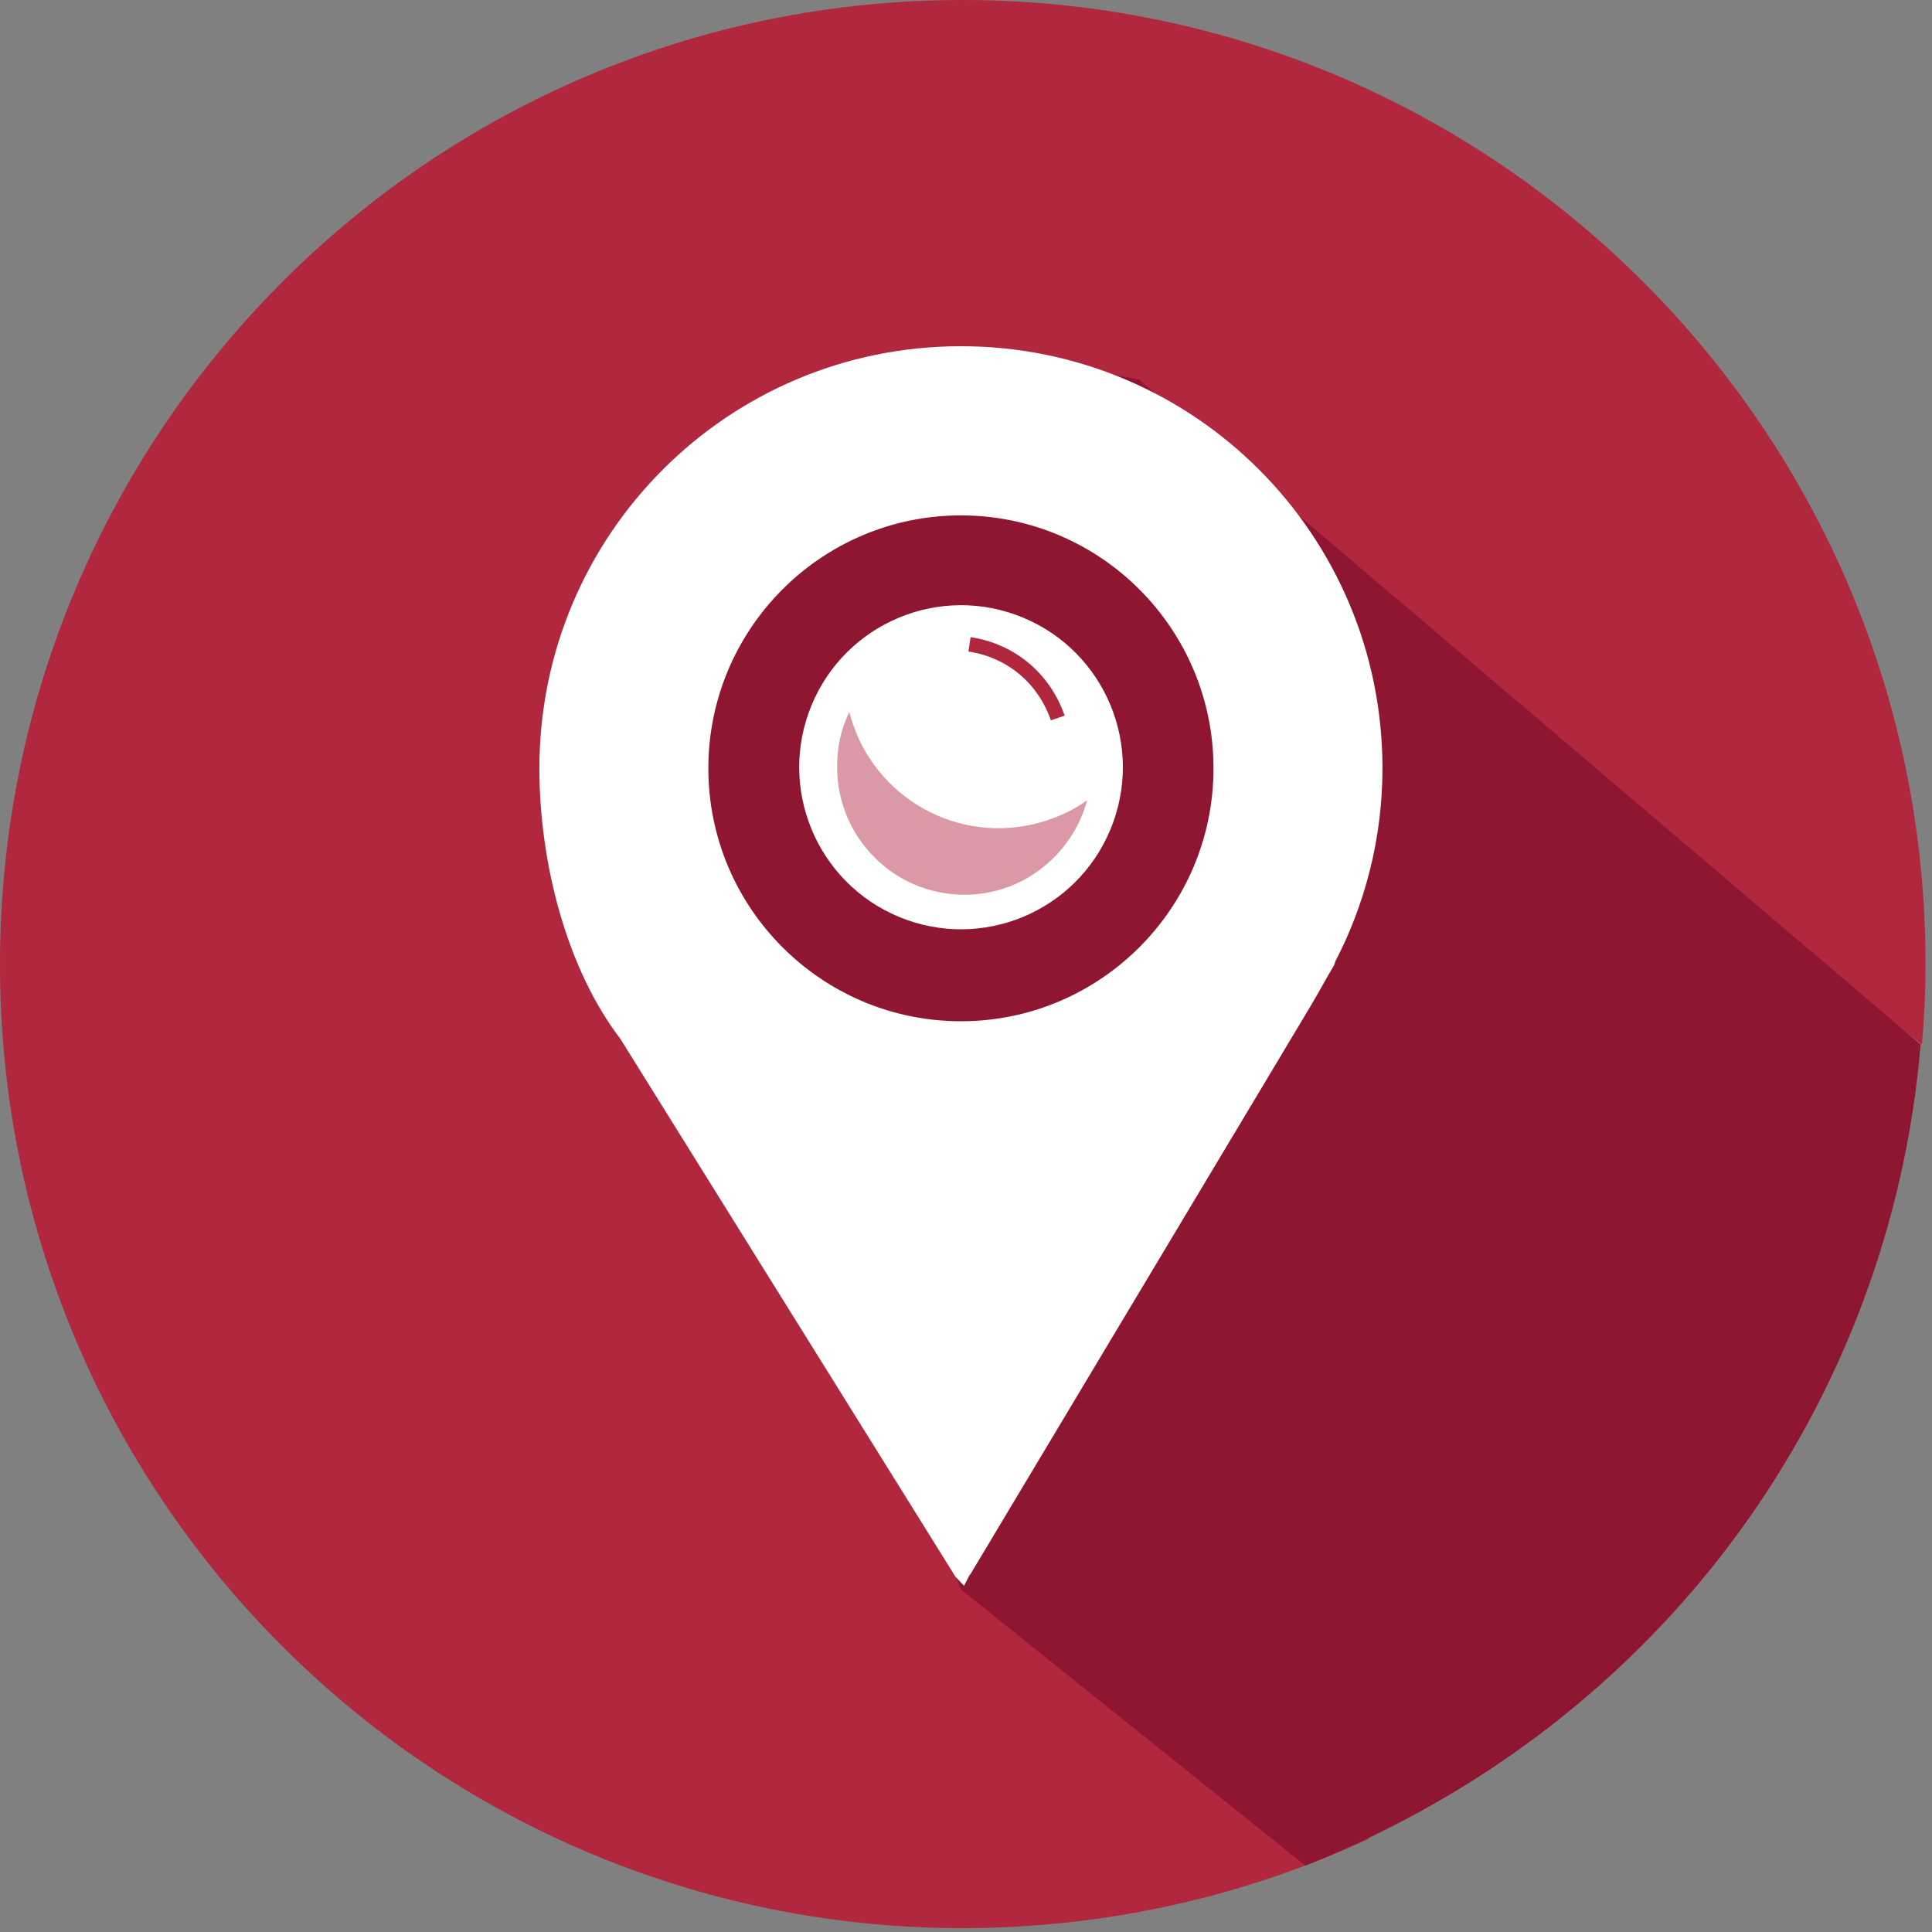 <svg width="133" height="133" viewBox="0 0 133 133" fill="none" xmlns="http://www.w3.org/2000/svg">
<rect x="0" y="0" width="133" height="133" fill="#808080" stroke="none"/>
<path d="M67.838 64.214L79.398 30.417L132.301 71.903C132.47 70.128 132.554 68.269 132.554 66.495C132.639 29.826 103.023 0.085 66.404 0C29.785 -0.084 0.085 29.572 0 66.242C-0.084 102.911 29.532 132.652 66.151 132.737C76.191 132.737 85.726 130.54 94.248 126.569L73.576 110.853L67.838 64.214Z" fill="#B0273E"/>
<path d="M132.217 71.903L78.385 26.108L67.838 24.334L40.922 46.893L66.151 109.417L89.86 128.428C114.92 118.458 130.192 96.152 132.217 71.903Z" fill="#8E1631"/>
<path d="M76.448 57.086C78.802 51.395 76.104 44.871 70.421 42.514C64.738 40.157 58.222 42.859 55.868 48.55C53.514 54.24 56.213 60.765 61.896 63.122C67.579 65.479 74.094 62.777 76.448 57.086Z" fill="white"/>
<path d="M91.463 65.988C93.488 62.102 94.67 57.623 94.67 52.892C94.67 37.092 81.929 24.334 66.151 24.334C50.373 24.334 37.632 37.092 37.632 52.892C37.632 59.313 39.488 66.495 43.116 71.227L66.066 108.065C66.066 108.065 66.151 108.234 66.235 108.319C66.32 108.15 66.404 108.065 66.404 108.065L89.776 69.03C90.282 68.185 90.873 67.087 91.379 66.242L91.463 65.988ZM66.151 34.98C76.023 34.98 84.038 43.007 84.038 52.892C84.038 62.778 76.023 70.804 66.151 70.804C56.279 70.804 48.263 62.778 48.263 52.892C48.263 43.007 56.279 34.98 66.151 34.98Z" fill="white" stroke="white" stroke-miterlimit="10"/>
<path opacity="0.47" d="M58.557 49.343C58.557 49.259 58.472 49.09 58.472 49.005C57.882 50.188 57.629 51.456 57.629 52.807C57.629 57.623 61.51 61.595 66.404 61.595C70.454 61.595 73.829 58.806 74.841 55.089C73.913 55.765 72.816 56.272 71.635 56.61C65.982 58.215 60.16 54.92 58.557 49.343Z" fill="#B0273E"/>
<path d="M66.741 44.358C69.61 44.781 71.888 46.724 72.816 49.428" stroke="#B0273E" stroke-miterlimit="10"/>
</svg>
